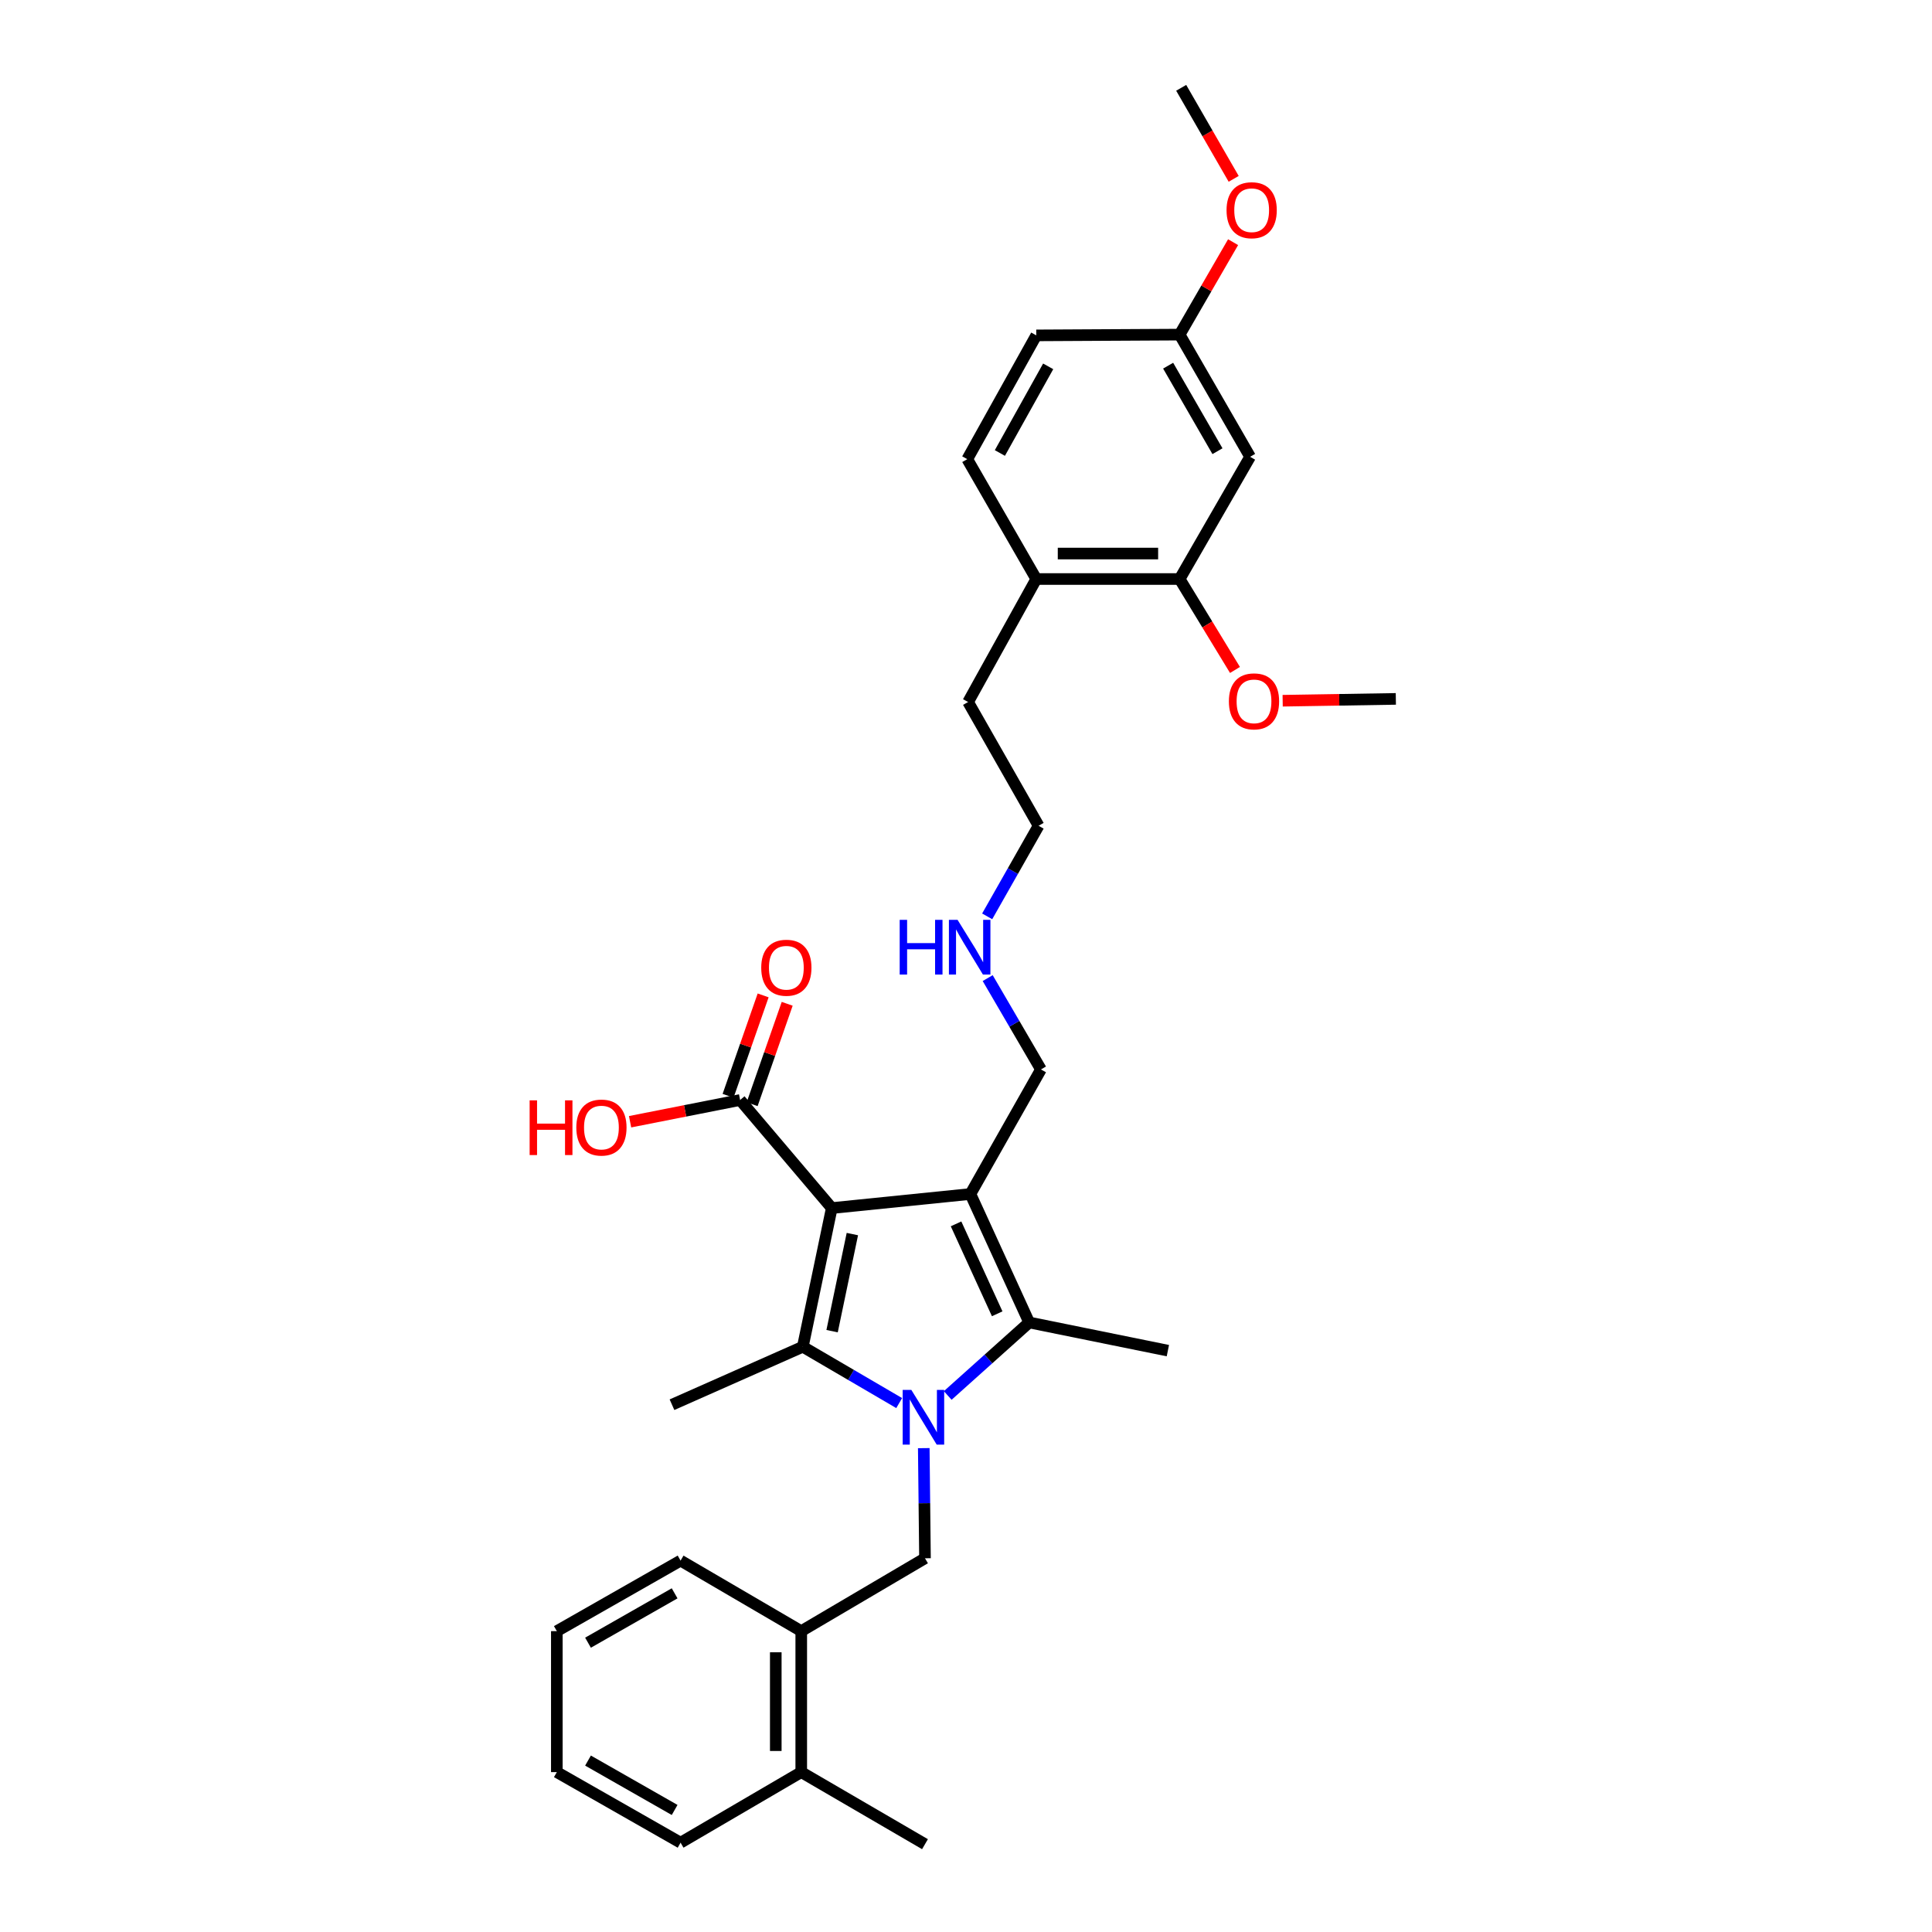 <?xml version='1.0' encoding='iso-8859-1'?>
<svg version='1.1' baseProfile='full'
              xmlns='http://www.w3.org/2000/svg'
                      xmlns:rdkit='http://www.rdkit.org/xml'
                      xmlns:xlink='http://www.w3.org/1999/xlink'
                  xml:space='preserve'
width='1000px' height='1000px' viewBox='0 0 1000 1000'>
<!-- END OF HEADER -->
<rect style='opacity:1.0;fill:#FFFFFF;stroke:none' width='1000' height='1000' x='0' y='0'> </rect>
<path class='bond-1' d='M 430.522,625.296 L 502.279,618.014' style='fill:none;fill-rule:evenodd;stroke:#000000;stroke-width:6px;stroke-linecap:butt;stroke-linejoin:miter;stroke-opacity:1' />
<path class='bond-2' d='M 430.522,625.296 L 415.533,697.075' style='fill:none;fill-rule:evenodd;stroke:#000000;stroke-width:6px;stroke-linecap:butt;stroke-linejoin:miter;stroke-opacity:1' />
<path class='bond-2' d='M 441.182,638.758 L 430.689,689.004' style='fill:none;fill-rule:evenodd;stroke:#000000;stroke-width:6px;stroke-linecap:butt;stroke-linejoin:miter;stroke-opacity:1' />
<path class='bond-5' d='M 430.522,625.296 L 383.079,569.362' style='fill:none;fill-rule:evenodd;stroke:#000000;stroke-width:6px;stroke-linecap:butt;stroke-linejoin:miter;stroke-opacity:1' />
<path class='bond-0' d='M 465.417,726.232 L 440.475,711.653' style='fill:none;fill-rule:evenodd;stroke:#0000FF;stroke-width:6px;stroke-linecap:butt;stroke-linejoin:miter;stroke-opacity:1' />
<path class='bond-0' d='M 440.475,711.653 L 415.533,697.075' style='fill:none;fill-rule:evenodd;stroke:#000000;stroke-width:6px;stroke-linecap:butt;stroke-linejoin:miter;stroke-opacity:1' />
<path class='bond-4' d='M 478.141,749.551 L 478.456,778.056' style='fill:none;fill-rule:evenodd;stroke:#0000FF;stroke-width:6px;stroke-linecap:butt;stroke-linejoin:miter;stroke-opacity:1' />
<path class='bond-4' d='M 478.456,778.056 L 478.77,806.561' style='fill:none;fill-rule:evenodd;stroke:#000000;stroke-width:6px;stroke-linecap:butt;stroke-linejoin:miter;stroke-opacity:1' />
<path class='bond-31' d='M 490.542,722.293 L 511.623,703.398' style='fill:none;fill-rule:evenodd;stroke:#0000FF;stroke-width:6px;stroke-linecap:butt;stroke-linejoin:miter;stroke-opacity:1' />
<path class='bond-31' d='M 511.623,703.398 L 532.704,684.504' style='fill:none;fill-rule:evenodd;stroke:#000000;stroke-width:6px;stroke-linecap:butt;stroke-linejoin:miter;stroke-opacity:1' />
<path class='bond-3' d='M 502.279,618.014 L 532.704,684.504' style='fill:none;fill-rule:evenodd;stroke:#000000;stroke-width:6px;stroke-linecap:butt;stroke-linejoin:miter;stroke-opacity:1' />
<path class='bond-3' d='M 494.852,633.474 L 516.149,680.017' style='fill:none;fill-rule:evenodd;stroke:#000000;stroke-width:6px;stroke-linecap:butt;stroke-linejoin:miter;stroke-opacity:1' />
<path class='bond-11' d='M 502.279,618.014 L 538.799,553.538' style='fill:none;fill-rule:evenodd;stroke:#000000;stroke-width:6px;stroke-linecap:butt;stroke-linejoin:miter;stroke-opacity:1' />
<path class='bond-15' d='M 415.533,697.075 L 347.819,727.075' style='fill:none;fill-rule:evenodd;stroke:#000000;stroke-width:6px;stroke-linecap:butt;stroke-linejoin:miter;stroke-opacity:1' />
<path class='bond-17' d='M 532.704,684.504 L 604.484,699.09' style='fill:none;fill-rule:evenodd;stroke:#000000;stroke-width:6px;stroke-linecap:butt;stroke-linejoin:miter;stroke-opacity:1' />
<path class='bond-6' d='M 478.77,806.561 L 414.727,844.275' style='fill:none;fill-rule:evenodd;stroke:#000000;stroke-width:6px;stroke-linecap:butt;stroke-linejoin:miter;stroke-opacity:1' />
<path class='bond-9' d='M 389.304,571.535 L 398.377,545.549' style='fill:none;fill-rule:evenodd;stroke:#000000;stroke-width:6px;stroke-linecap:butt;stroke-linejoin:miter;stroke-opacity:1' />
<path class='bond-9' d='M 398.377,545.549 L 407.45,519.562' style='fill:none;fill-rule:evenodd;stroke:#FF0000;stroke-width:6px;stroke-linecap:butt;stroke-linejoin:miter;stroke-opacity:1' />
<path class='bond-9' d='M 376.854,567.189 L 385.927,541.202' style='fill:none;fill-rule:evenodd;stroke:#000000;stroke-width:6px;stroke-linecap:butt;stroke-linejoin:miter;stroke-opacity:1' />
<path class='bond-9' d='M 385.927,541.202 L 395.001,515.215' style='fill:none;fill-rule:evenodd;stroke:#FF0000;stroke-width:6px;stroke-linecap:butt;stroke-linejoin:miter;stroke-opacity:1' />
<path class='bond-16' d='M 383.079,569.362 L 354.604,574.986' style='fill:none;fill-rule:evenodd;stroke:#000000;stroke-width:6px;stroke-linecap:butt;stroke-linejoin:miter;stroke-opacity:1' />
<path class='bond-16' d='M 354.604,574.986 L 326.128,580.609' style='fill:none;fill-rule:evenodd;stroke:#FF0000;stroke-width:6px;stroke-linecap:butt;stroke-linejoin:miter;stroke-opacity:1' />
<path class='bond-12' d='M 414.727,844.275 L 414.727,917.249' style='fill:none;fill-rule:evenodd;stroke:#000000;stroke-width:6px;stroke-linecap:butt;stroke-linejoin:miter;stroke-opacity:1' />
<path class='bond-12' d='M 401.54,855.221 L 401.54,906.303' style='fill:none;fill-rule:evenodd;stroke:#000000;stroke-width:6px;stroke-linecap:butt;stroke-linejoin:miter;stroke-opacity:1' />
<path class='bond-22' d='M 414.727,844.275 L 352.266,807.77' style='fill:none;fill-rule:evenodd;stroke:#000000;stroke-width:6px;stroke-linecap:butt;stroke-linejoin:miter;stroke-opacity:1' />
<path class='bond-7' d='M 610.579,299.701 L 536.374,299.701' style='fill:none;fill-rule:evenodd;stroke:#000000;stroke-width:6px;stroke-linecap:butt;stroke-linejoin:miter;stroke-opacity:1' />
<path class='bond-7' d='M 599.448,286.515 L 547.505,286.515' style='fill:none;fill-rule:evenodd;stroke:#000000;stroke-width:6px;stroke-linecap:butt;stroke-linejoin:miter;stroke-opacity:1' />
<path class='bond-8' d='M 610.579,299.701 L 647.055,236.435' style='fill:none;fill-rule:evenodd;stroke:#000000;stroke-width:6px;stroke-linecap:butt;stroke-linejoin:miter;stroke-opacity:1' />
<path class='bond-20' d='M 610.579,299.701 L 624.903,323.235' style='fill:none;fill-rule:evenodd;stroke:#000000;stroke-width:6px;stroke-linecap:butt;stroke-linejoin:miter;stroke-opacity:1' />
<path class='bond-20' d='M 624.903,323.235 L 639.227,346.768' style='fill:none;fill-rule:evenodd;stroke:#FF0000;stroke-width:6px;stroke-linecap:butt;stroke-linejoin:miter;stroke-opacity:1' />
<path class='bond-33' d='M 647.055,236.435 L 610.579,173.197' style='fill:none;fill-rule:evenodd;stroke:#000000;stroke-width:6px;stroke-linecap:butt;stroke-linejoin:miter;stroke-opacity:1' />
<path class='bond-33' d='M 630.161,233.538 L 604.627,189.271' style='fill:none;fill-rule:evenodd;stroke:#000000;stroke-width:6px;stroke-linecap:butt;stroke-linejoin:miter;stroke-opacity:1' />
<path class='bond-10' d='M 536.374,299.701 L 501.085,363.364' style='fill:none;fill-rule:evenodd;stroke:#000000;stroke-width:6px;stroke-linecap:butt;stroke-linejoin:miter;stroke-opacity:1' />
<path class='bond-13' d='M 536.374,299.701 L 500.66,237.658' style='fill:none;fill-rule:evenodd;stroke:#000000;stroke-width:6px;stroke-linecap:butt;stroke-linejoin:miter;stroke-opacity:1' />
<path class='bond-18' d='M 538.799,553.538 L 525.012,529.9' style='fill:none;fill-rule:evenodd;stroke:#000000;stroke-width:6px;stroke-linecap:butt;stroke-linejoin:miter;stroke-opacity:1' />
<path class='bond-18' d='M 525.012,529.9 L 511.225,506.262' style='fill:none;fill-rule:evenodd;stroke:#0000FF;stroke-width:6px;stroke-linecap:butt;stroke-linejoin:miter;stroke-opacity:1' />
<path class='bond-24' d='M 414.727,917.249 L 478.77,954.545' style='fill:none;fill-rule:evenodd;stroke:#000000;stroke-width:6px;stroke-linecap:butt;stroke-linejoin:miter;stroke-opacity:1' />
<path class='bond-25' d='M 414.727,917.249 L 352.266,953.769' style='fill:none;fill-rule:evenodd;stroke:#000000;stroke-width:6px;stroke-linecap:butt;stroke-linejoin:miter;stroke-opacity:1' />
<path class='bond-19' d='M 500.66,237.658 L 536.374,173.593' style='fill:none;fill-rule:evenodd;stroke:#000000;stroke-width:6px;stroke-linecap:butt;stroke-linejoin:miter;stroke-opacity:1' />
<path class='bond-19' d='M 517.535,234.469 L 542.535,189.623' style='fill:none;fill-rule:evenodd;stroke:#000000;stroke-width:6px;stroke-linecap:butt;stroke-linejoin:miter;stroke-opacity:1' />
<path class='bond-14' d='M 610.579,173.197 L 536.374,173.593' style='fill:none;fill-rule:evenodd;stroke:#000000;stroke-width:6px;stroke-linecap:butt;stroke-linejoin:miter;stroke-opacity:1' />
<path class='bond-21' d='M 610.579,173.197 L 624.414,149.27' style='fill:none;fill-rule:evenodd;stroke:#000000;stroke-width:6px;stroke-linecap:butt;stroke-linejoin:miter;stroke-opacity:1' />
<path class='bond-21' d='M 624.414,149.27 L 638.249,125.343' style='fill:none;fill-rule:evenodd;stroke:#FF0000;stroke-width:6px;stroke-linecap:butt;stroke-linejoin:miter;stroke-opacity:1' />
<path class='bond-26' d='M 510.961,474.304 L 524.268,450.859' style='fill:none;fill-rule:evenodd;stroke:#0000FF;stroke-width:6px;stroke-linecap:butt;stroke-linejoin:miter;stroke-opacity:1' />
<path class='bond-26' d='M 524.268,450.859 L 537.576,427.415' style='fill:none;fill-rule:evenodd;stroke:#000000;stroke-width:6px;stroke-linecap:butt;stroke-linejoin:miter;stroke-opacity:1' />
<path class='bond-27' d='M 663.905,362.698 L 693.194,362.221' style='fill:none;fill-rule:evenodd;stroke:#FF0000;stroke-width:6px;stroke-linecap:butt;stroke-linejoin:miter;stroke-opacity:1' />
<path class='bond-27' d='M 693.194,362.221 L 722.483,361.745' style='fill:none;fill-rule:evenodd;stroke:#000000;stroke-width:6px;stroke-linecap:butt;stroke-linejoin:miter;stroke-opacity:1' />
<path class='bond-28' d='M 638.552,92.576 L 624.968,69.015' style='fill:none;fill-rule:evenodd;stroke:#FF0000;stroke-width:6px;stroke-linecap:butt;stroke-linejoin:miter;stroke-opacity:1' />
<path class='bond-28' d='M 624.968,69.015 L 611.385,45.455' style='fill:none;fill-rule:evenodd;stroke:#000000;stroke-width:6px;stroke-linecap:butt;stroke-linejoin:miter;stroke-opacity:1' />
<path class='bond-29' d='M 352.266,807.77 L 288.215,844.275' style='fill:none;fill-rule:evenodd;stroke:#000000;stroke-width:6px;stroke-linecap:butt;stroke-linejoin:miter;stroke-opacity:1' />
<path class='bond-29' d='M 349.188,824.703 L 304.352,850.256' style='fill:none;fill-rule:evenodd;stroke:#000000;stroke-width:6px;stroke-linecap:butt;stroke-linejoin:miter;stroke-opacity:1' />
<path class='bond-23' d='M 501.085,363.364 L 537.576,427.415' style='fill:none;fill-rule:evenodd;stroke:#000000;stroke-width:6px;stroke-linecap:butt;stroke-linejoin:miter;stroke-opacity:1' />
<path class='bond-32' d='M 352.266,953.769 L 288.215,917.249' style='fill:none;fill-rule:evenodd;stroke:#000000;stroke-width:6px;stroke-linecap:butt;stroke-linejoin:miter;stroke-opacity:1' />
<path class='bond-32' d='M 349.19,936.835 L 304.354,911.272' style='fill:none;fill-rule:evenodd;stroke:#000000;stroke-width:6px;stroke-linecap:butt;stroke-linejoin:miter;stroke-opacity:1' />
<path class='bond-30' d='M 288.215,844.275 L 288.215,917.249' style='fill:none;fill-rule:evenodd;stroke:#000000;stroke-width:6px;stroke-linecap:butt;stroke-linejoin:miter;stroke-opacity:1' />
<path  class='atom-1' d='M 471.705 719.406
L 480.985 734.406
Q 481.905 735.886, 483.385 738.566
Q 484.865 741.246, 484.945 741.406
L 484.945 719.406
L 488.705 719.406
L 488.705 747.726
L 484.825 747.726
L 474.865 731.326
Q 473.705 729.406, 472.465 727.206
Q 471.265 725.006, 470.905 724.326
L 470.905 747.726
L 467.225 747.726
L 467.225 719.406
L 471.705 719.406
' fill='#0000FF'/>
<path  class='atom-10' d='M 394.013 500.893
Q 394.013 494.093, 397.373 490.293
Q 400.733 486.493, 407.013 486.493
Q 413.293 486.493, 416.653 490.293
Q 420.013 494.093, 420.013 500.893
Q 420.013 507.773, 416.613 511.693
Q 413.213 515.573, 407.013 515.573
Q 400.773 515.573, 397.373 511.693
Q 394.013 507.813, 394.013 500.893
M 407.013 512.373
Q 411.333 512.373, 413.653 509.493
Q 416.013 506.573, 416.013 500.893
Q 416.013 495.333, 413.653 492.533
Q 411.333 489.693, 407.013 489.693
Q 402.693 489.693, 400.333 492.493
Q 398.013 495.293, 398.013 500.893
Q 398.013 506.613, 400.333 509.493
Q 402.693 512.373, 407.013 512.373
' fill='#FF0000'/>
<path  class='atom-17' d='M 274.139 569.538
L 277.979 569.538
L 277.979 581.578
L 292.459 581.578
L 292.459 569.538
L 296.299 569.538
L 296.299 597.858
L 292.459 597.858
L 292.459 584.778
L 277.979 584.778
L 277.979 597.858
L 274.139 597.858
L 274.139 569.538
' fill='#FF0000'/>
<path  class='atom-17' d='M 298.299 583.618
Q 298.299 576.818, 301.659 573.018
Q 305.019 569.218, 311.299 569.218
Q 317.579 569.218, 320.939 573.018
Q 324.299 576.818, 324.299 583.618
Q 324.299 590.498, 320.899 594.418
Q 317.499 598.298, 311.299 598.298
Q 305.059 598.298, 301.659 594.418
Q 298.299 590.538, 298.299 583.618
M 311.299 595.098
Q 315.619 595.098, 317.939 592.218
Q 320.299 589.298, 320.299 583.618
Q 320.299 578.058, 317.939 575.258
Q 315.619 572.418, 311.299 572.418
Q 306.979 572.418, 304.619 575.218
Q 302.299 578.018, 302.299 583.618
Q 302.299 589.338, 304.619 592.218
Q 306.979 595.098, 311.299 595.098
' fill='#FF0000'/>
<path  class='atom-19' d='M 465.678 476.111
L 469.518 476.111
L 469.518 488.151
L 483.998 488.151
L 483.998 476.111
L 487.838 476.111
L 487.838 504.431
L 483.998 504.431
L 483.998 491.351
L 469.518 491.351
L 469.518 504.431
L 465.678 504.431
L 465.678 476.111
' fill='#0000FF'/>
<path  class='atom-19' d='M 495.638 476.111
L 504.918 491.111
Q 505.838 492.591, 507.318 495.271
Q 508.798 497.951, 508.878 498.111
L 508.878 476.111
L 512.638 476.111
L 512.638 504.431
L 508.758 504.431
L 498.798 488.031
Q 497.638 486.111, 496.398 483.911
Q 495.198 481.711, 494.838 481.031
L 494.838 504.431
L 491.158 504.431
L 491.158 476.111
L 495.638 476.111
' fill='#0000FF'/>
<path  class='atom-21' d='M 636.069 363.019
Q 636.069 356.219, 639.429 352.419
Q 642.789 348.619, 649.069 348.619
Q 655.349 348.619, 658.709 352.419
Q 662.069 356.219, 662.069 363.019
Q 662.069 369.899, 658.669 373.819
Q 655.269 377.699, 649.069 377.699
Q 642.829 377.699, 639.429 373.819
Q 636.069 369.939, 636.069 363.019
M 649.069 374.499
Q 653.389 374.499, 655.709 371.619
Q 658.069 368.699, 658.069 363.019
Q 658.069 357.459, 655.709 354.659
Q 653.389 351.819, 649.069 351.819
Q 644.749 351.819, 642.389 354.619
Q 640.069 357.419, 640.069 363.019
Q 640.069 368.739, 642.389 371.619
Q 644.749 374.499, 649.069 374.499
' fill='#FF0000'/>
<path  class='atom-22' d='M 634.86 108.801
Q 634.86 102.001, 638.22 98.201
Q 641.58 94.401, 647.86 94.401
Q 654.14 94.401, 657.5 98.201
Q 660.86 102.001, 660.86 108.801
Q 660.86 115.681, 657.46 119.601
Q 654.06 123.481, 647.86 123.481
Q 641.62 123.481, 638.22 119.601
Q 634.86 115.721, 634.86 108.801
M 647.86 120.281
Q 652.18 120.281, 654.5 117.401
Q 656.86 114.481, 656.86 108.801
Q 656.86 103.241, 654.5 100.441
Q 652.18 97.601, 647.86 97.601
Q 643.54 97.601, 641.18 100.401
Q 638.86 103.201, 638.86 108.801
Q 638.86 114.521, 641.18 117.401
Q 643.54 120.281, 647.86 120.281
' fill='#FF0000'/>
</svg>
